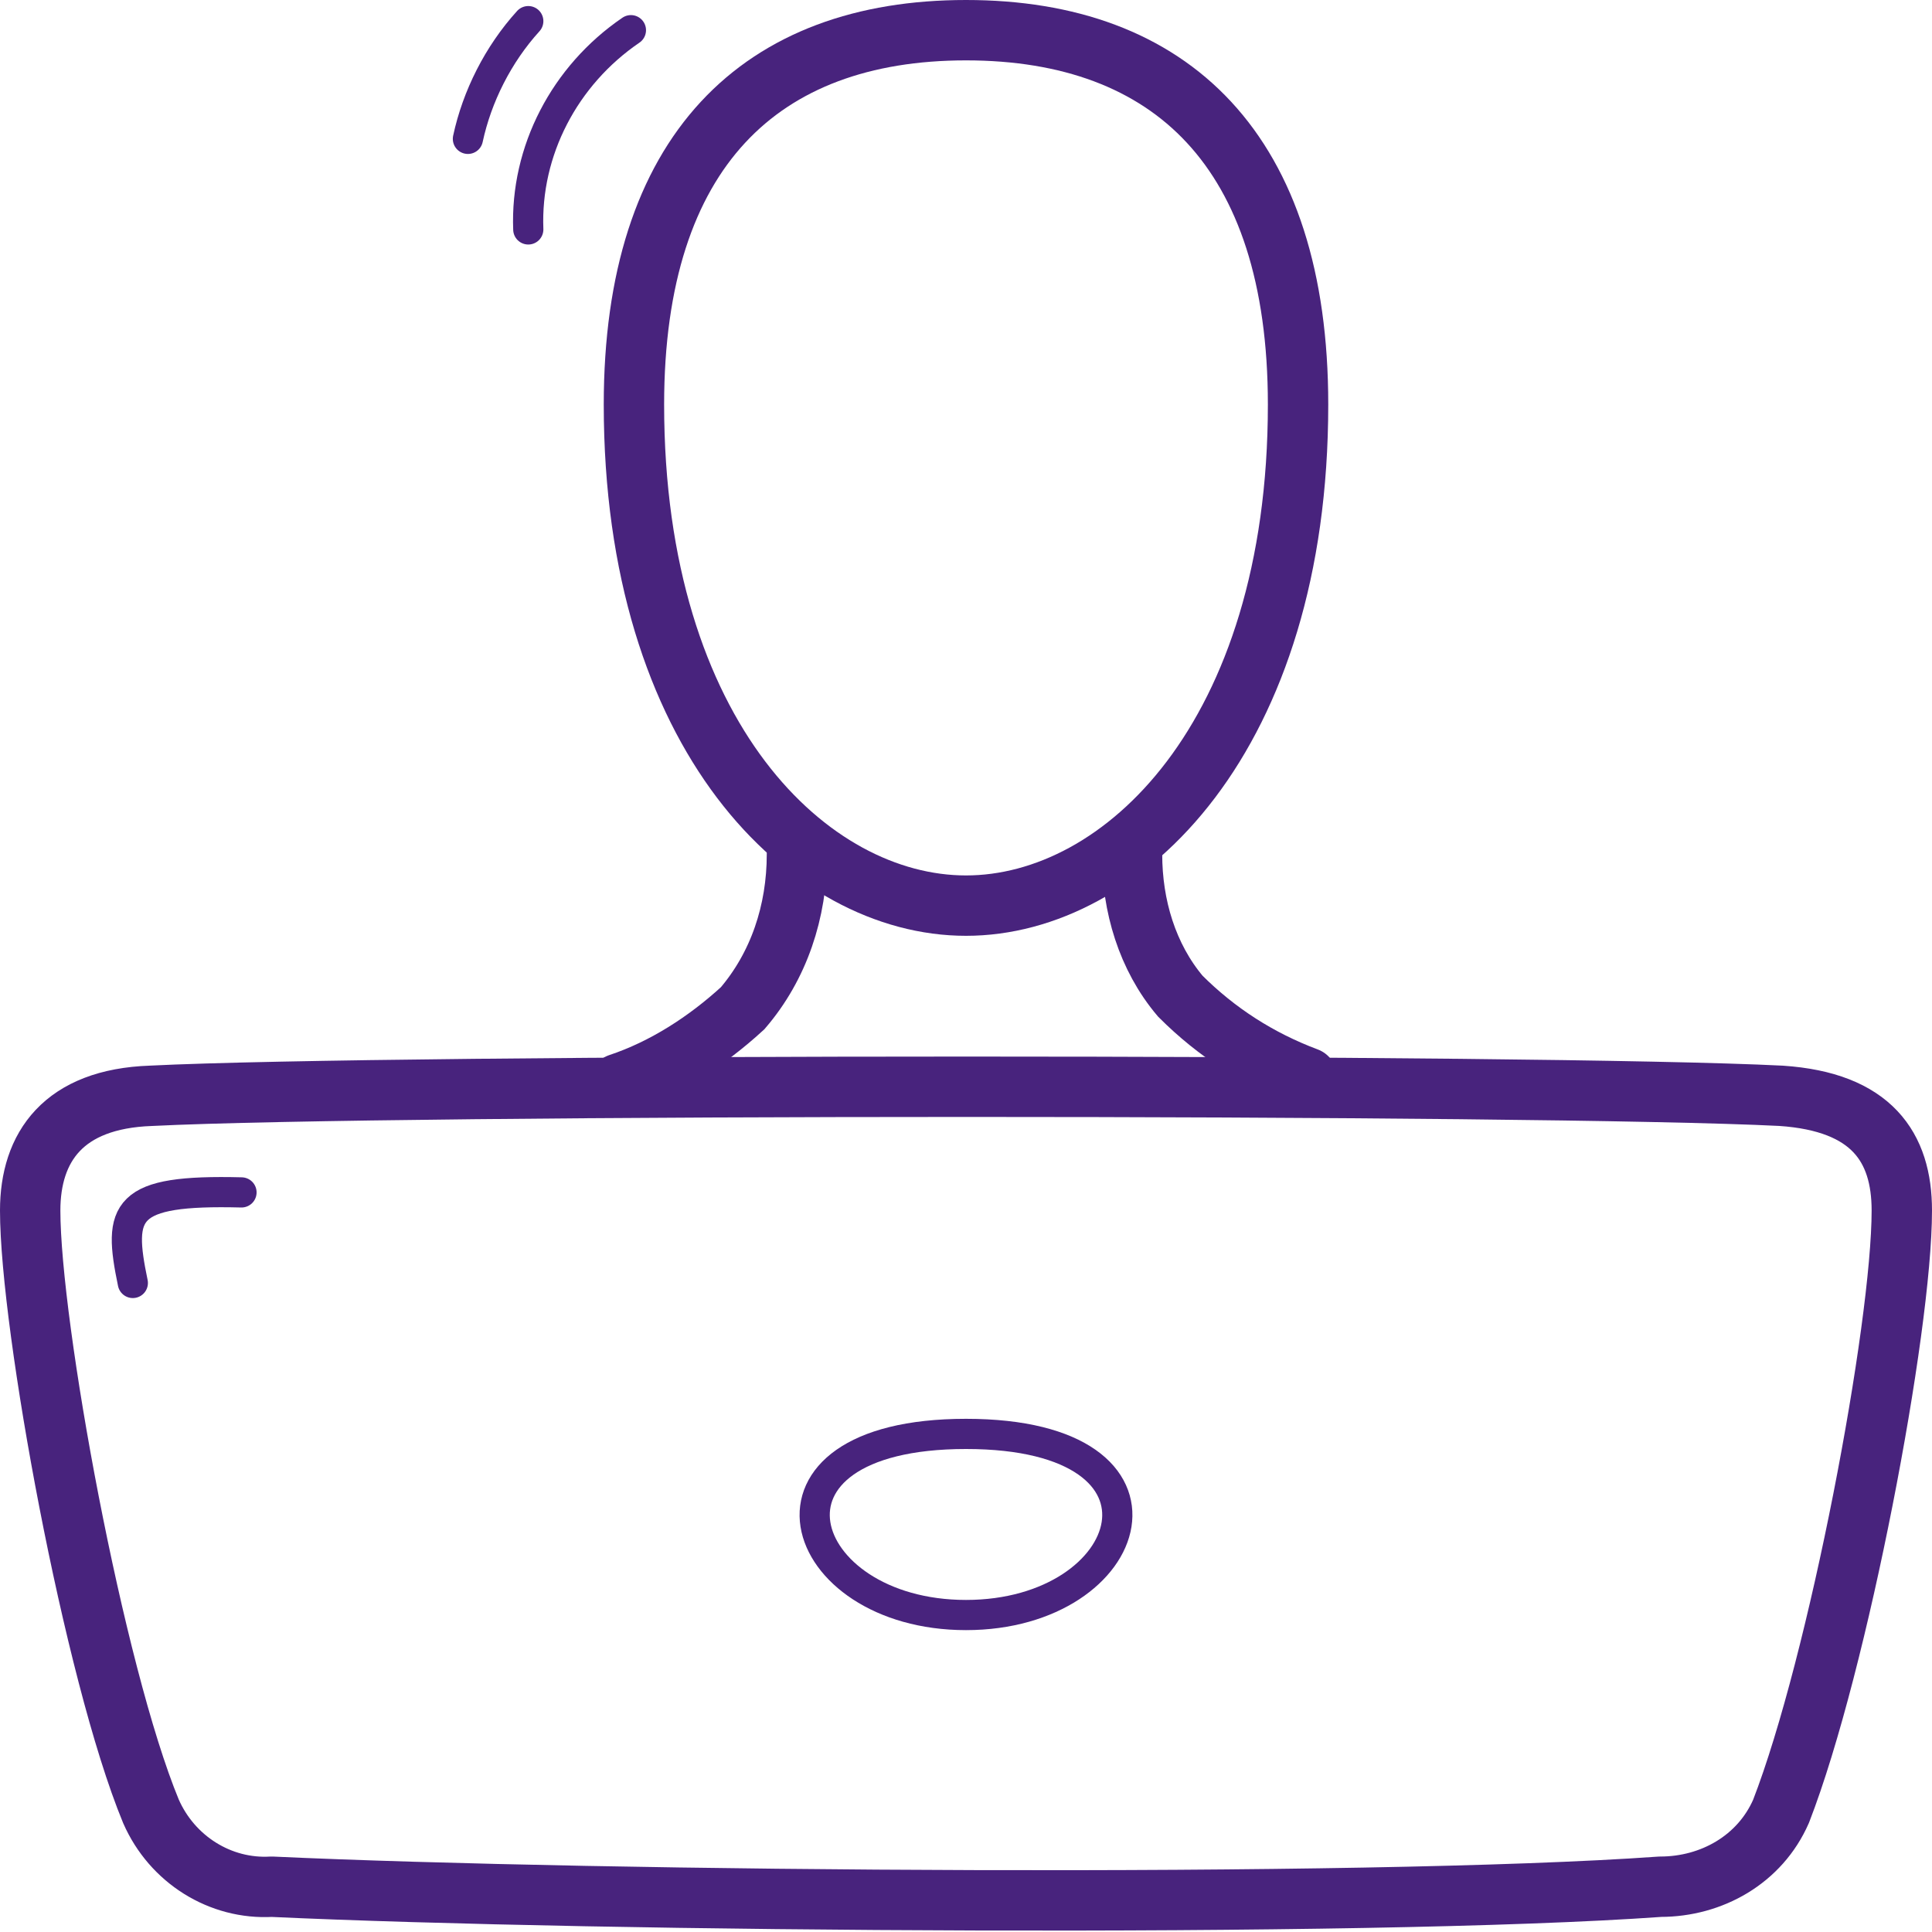 <?xml version="1.0" encoding="utf-8"?>
<!-- Generator: Adobe Illustrator 26.3.1, SVG Export Plug-In . SVG Version: 6.00 Build 0)  -->
<svg version="1.1" id="Lager_1" xmlns="http://www.w3.org/2000/svg" xmlns:xlink="http://www.w3.org/1999/xlink" x="0px" y="0px"
	 viewBox="0 0 64 64" style="enable-background:new 0 0 64 64;" xml:space="preserve">
<style type="text/css">
	.st0{opacity:0;}
	.st1{fill:#E04C59;}
	.st2{fill:none;stroke:#48237D;stroke-width:2;stroke-linecap:round;stroke-miterlimit:10;}
	.st3{fill:none;stroke:#48237D;stroke-width:2;stroke-miterlimit:10;}
	.st4{fill:none;stroke:#48237D;stroke-linecap:round;stroke-linejoin:round;}
	.st5{fill:none;stroke:#48237D;stroke-width:2;stroke-linecap:round;stroke-linejoin:round;}
</style>
<g id="End_User">
	<g id="Container" class="st0">
		<rect class="st1" width="64" height="64"/>
	</g>
	<path class="st2" d="M20.5,35.9c1.5-0.5,2.9-1.4,4.1-2.5c1.2-1.4,1.8-3.2,1.8-5.1 M37.5,28.3C37.5,30,38,31.7,39.1,33
		c1.2,1.2,2.6,2.1,4.2,2.7"/>
	<path class="st3" d="M32,30c5.2,0,11-5.6,11-16.6C43,5,38.8,1,32,1S21,5,21,13.4C21,24.4,26.8,30,32,30z"/>
	<path class="st4" d="M8,39.5c-3.9-0.1-4.1,0.6-3.6,3"/>
	<path class="st5" d="M1,40.1c0-2.1,1.1-3.7,4-3.8c8-0.4,46.1-0.4,54,0c3,0.2,4,1.7,4,3.8c0,3.9-2.1,15-4,19.9
		c-0.7,1.6-2.3,2.5-4,2.5c-9.8,0.7-35.2,0.5-46,0c-1.7,0.1-3.3-0.9-4-2.5C3.1,55.4,1,43.9,1,40.1z"/>
	<path class="st4" d="M20.9,1c-2.2,1.5-3.5,4-3.4,6.6"/>
	<path class="st4" d="M17.5,0.7c-1,1.1-1.7,2.5-2,3.9"/>
	<path class="st4" d="M32,53.5c-5.7,0-7.6-6,0-6S37.7,53.5,32,53.5z"/>
</g>
</svg>
